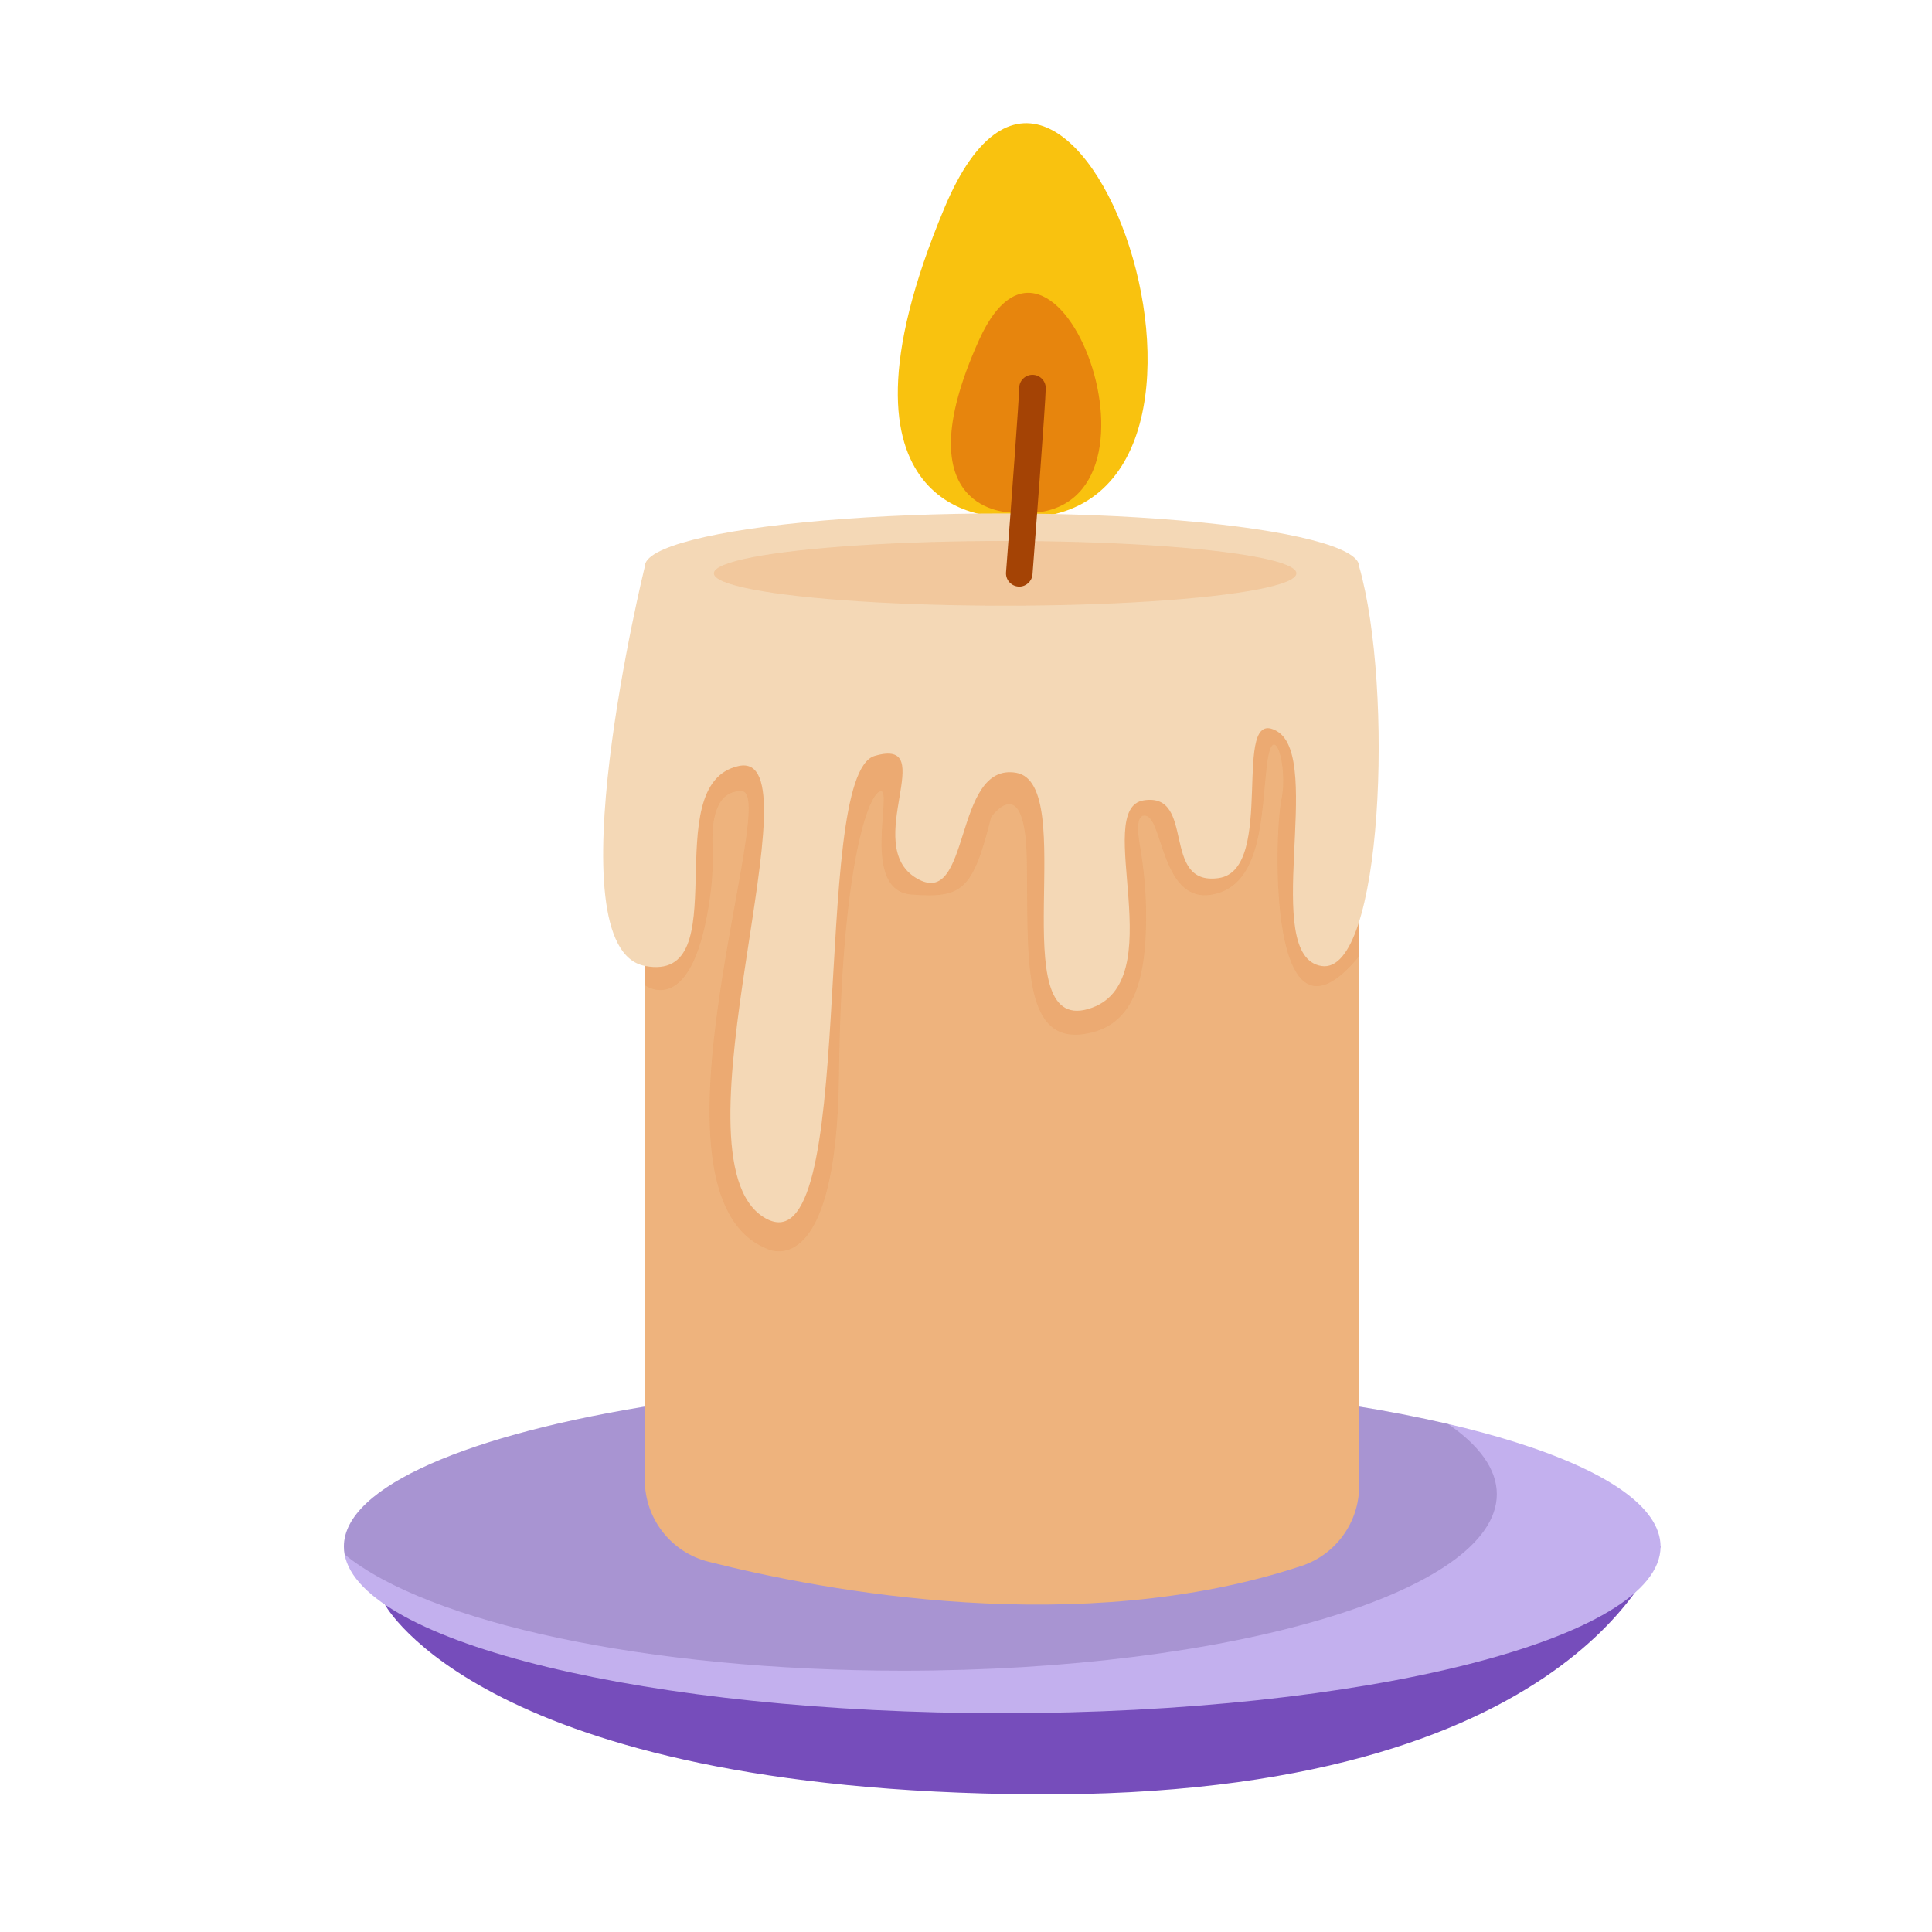 <svg id="Layer_1" enable-background="new 0 0 3000 4000" height="512" viewBox="0 0 3000 4000" width="512" xmlns="http://www.w3.org/2000/svg"><g><path d="m297 3322.2s205 384.8 1341 392.8 1300-513 1300-513z" fill="#764dbb"/></g><g><path d="m2938 3202c0 190.5-610.2 345-1363 345-731.2 0-1328-145.8-1361.5-328.7-1-5.4-1.5-10.8-1.5-16.3 0-124.6 260.8-233.7 651.7-294.4 207.1-32.1 450.6-50.6 711.3-50.6 356 0 680.1 34.6 922.9 91.1 49.1 11.4 94.9 23.8 136.9 36.9 189.6 59.3 303.2 134.8 303.2 217z" fill="#c3b0ee"/></g><g opacity=".22"><path d="m2599 3093.5c0 201.9-550.5 365.5-1229.5 365.5-531.6 0-984.5-100.3-1156-240.7-1-5.4-1.5-10.8-1.5-16.3 0-124.6 260.8-233.7 651.7-294.4 207.1-32.1 450.6-50.6 711.3-50.6 356 0 680.1 34.6 922.9 91.1 65 44.6 101.1 93.7 101.1 145.4z" fill="#49306f"/></g><g><path d="m2314 1172v1904.4c0 75.2-48.1 142.1-119.5 165.7-458.9 151.7-987.2 52.2-1227.8-8.8-77.5-19.5-131.7-89.3-131.7-169.2v-1892.1z" fill="#eeb37d"/></g><g opacity=".22"><path d="m2314 1172v807.7c-190 230.7-176-251.7-161-323.7s-18-173-30-72-9 249-113 268-102-154-137-163c-20.4-5.2-18.4 30.3-13.1 60.9 8.4 48.9 13.1 98.5 13 148.1-.3 134.1-26.6 228.6-129.9 243-129 18-114-167-117-359s-74-90-74-90c-38 152-60 168-165 160s-39-214-63-214-82 147-87 587-150 360-150 360c-276-113 30-944-51-947-56.7-2.1-62.4 67.8-60.8 110 1.4 35.1 0 70.2-4.6 105-35.2 262.6-135.6 186.6-135.6 186.6v-791.2c269.4-22.1 644.7-51.4 969.3-76.4z" fill="#e28947"/></g><g><path d="m1568.5 1069.3s-383.8 7.2-113-639.2 731.1 710.8 113 639.2z" fill="#f9c20f"/></g><g><ellipse cx="1574.5" cy="1172.5" fill="#f4d8b6" rx="739.5" ry="109.5"/></g><g><path d="m835 1173s-194 789.6 0 826.8 22-375.8 194-413.8-149 808 52 934 93-915 230-955-29 184 86 253 75-241 207-218-29 541 149 489 6-415 115-432 34 178 155 161 23-361 121-304-35 466 92 486 150-576 78-827" fill="#f4d8b6"/></g><g><path d="m1595 1061s-231 4-68-357 440 397 68 357z" fill="#e7850d"/></g><g opacity=".44"><ellipse cx="1581" cy="1187" fill="#eeb37d" rx="603" ry="67"/></g><g><path d="m1610.3 1214.5c-.7 0-1.4 0-2.1-.1-15.1-1.2-26.5-14.4-25.3-29.5 10.9-142.9 27.2-362.4 27.2-381.4 0-15.2 12.3-27.5 27.5-27.5s27.5 12.3 27.5 27.5c0 27.3-24.6 349-27.4 385.6-1.2 14.4-13.2 25.4-27.4 25.4z" fill="#a44305"/></g></svg>